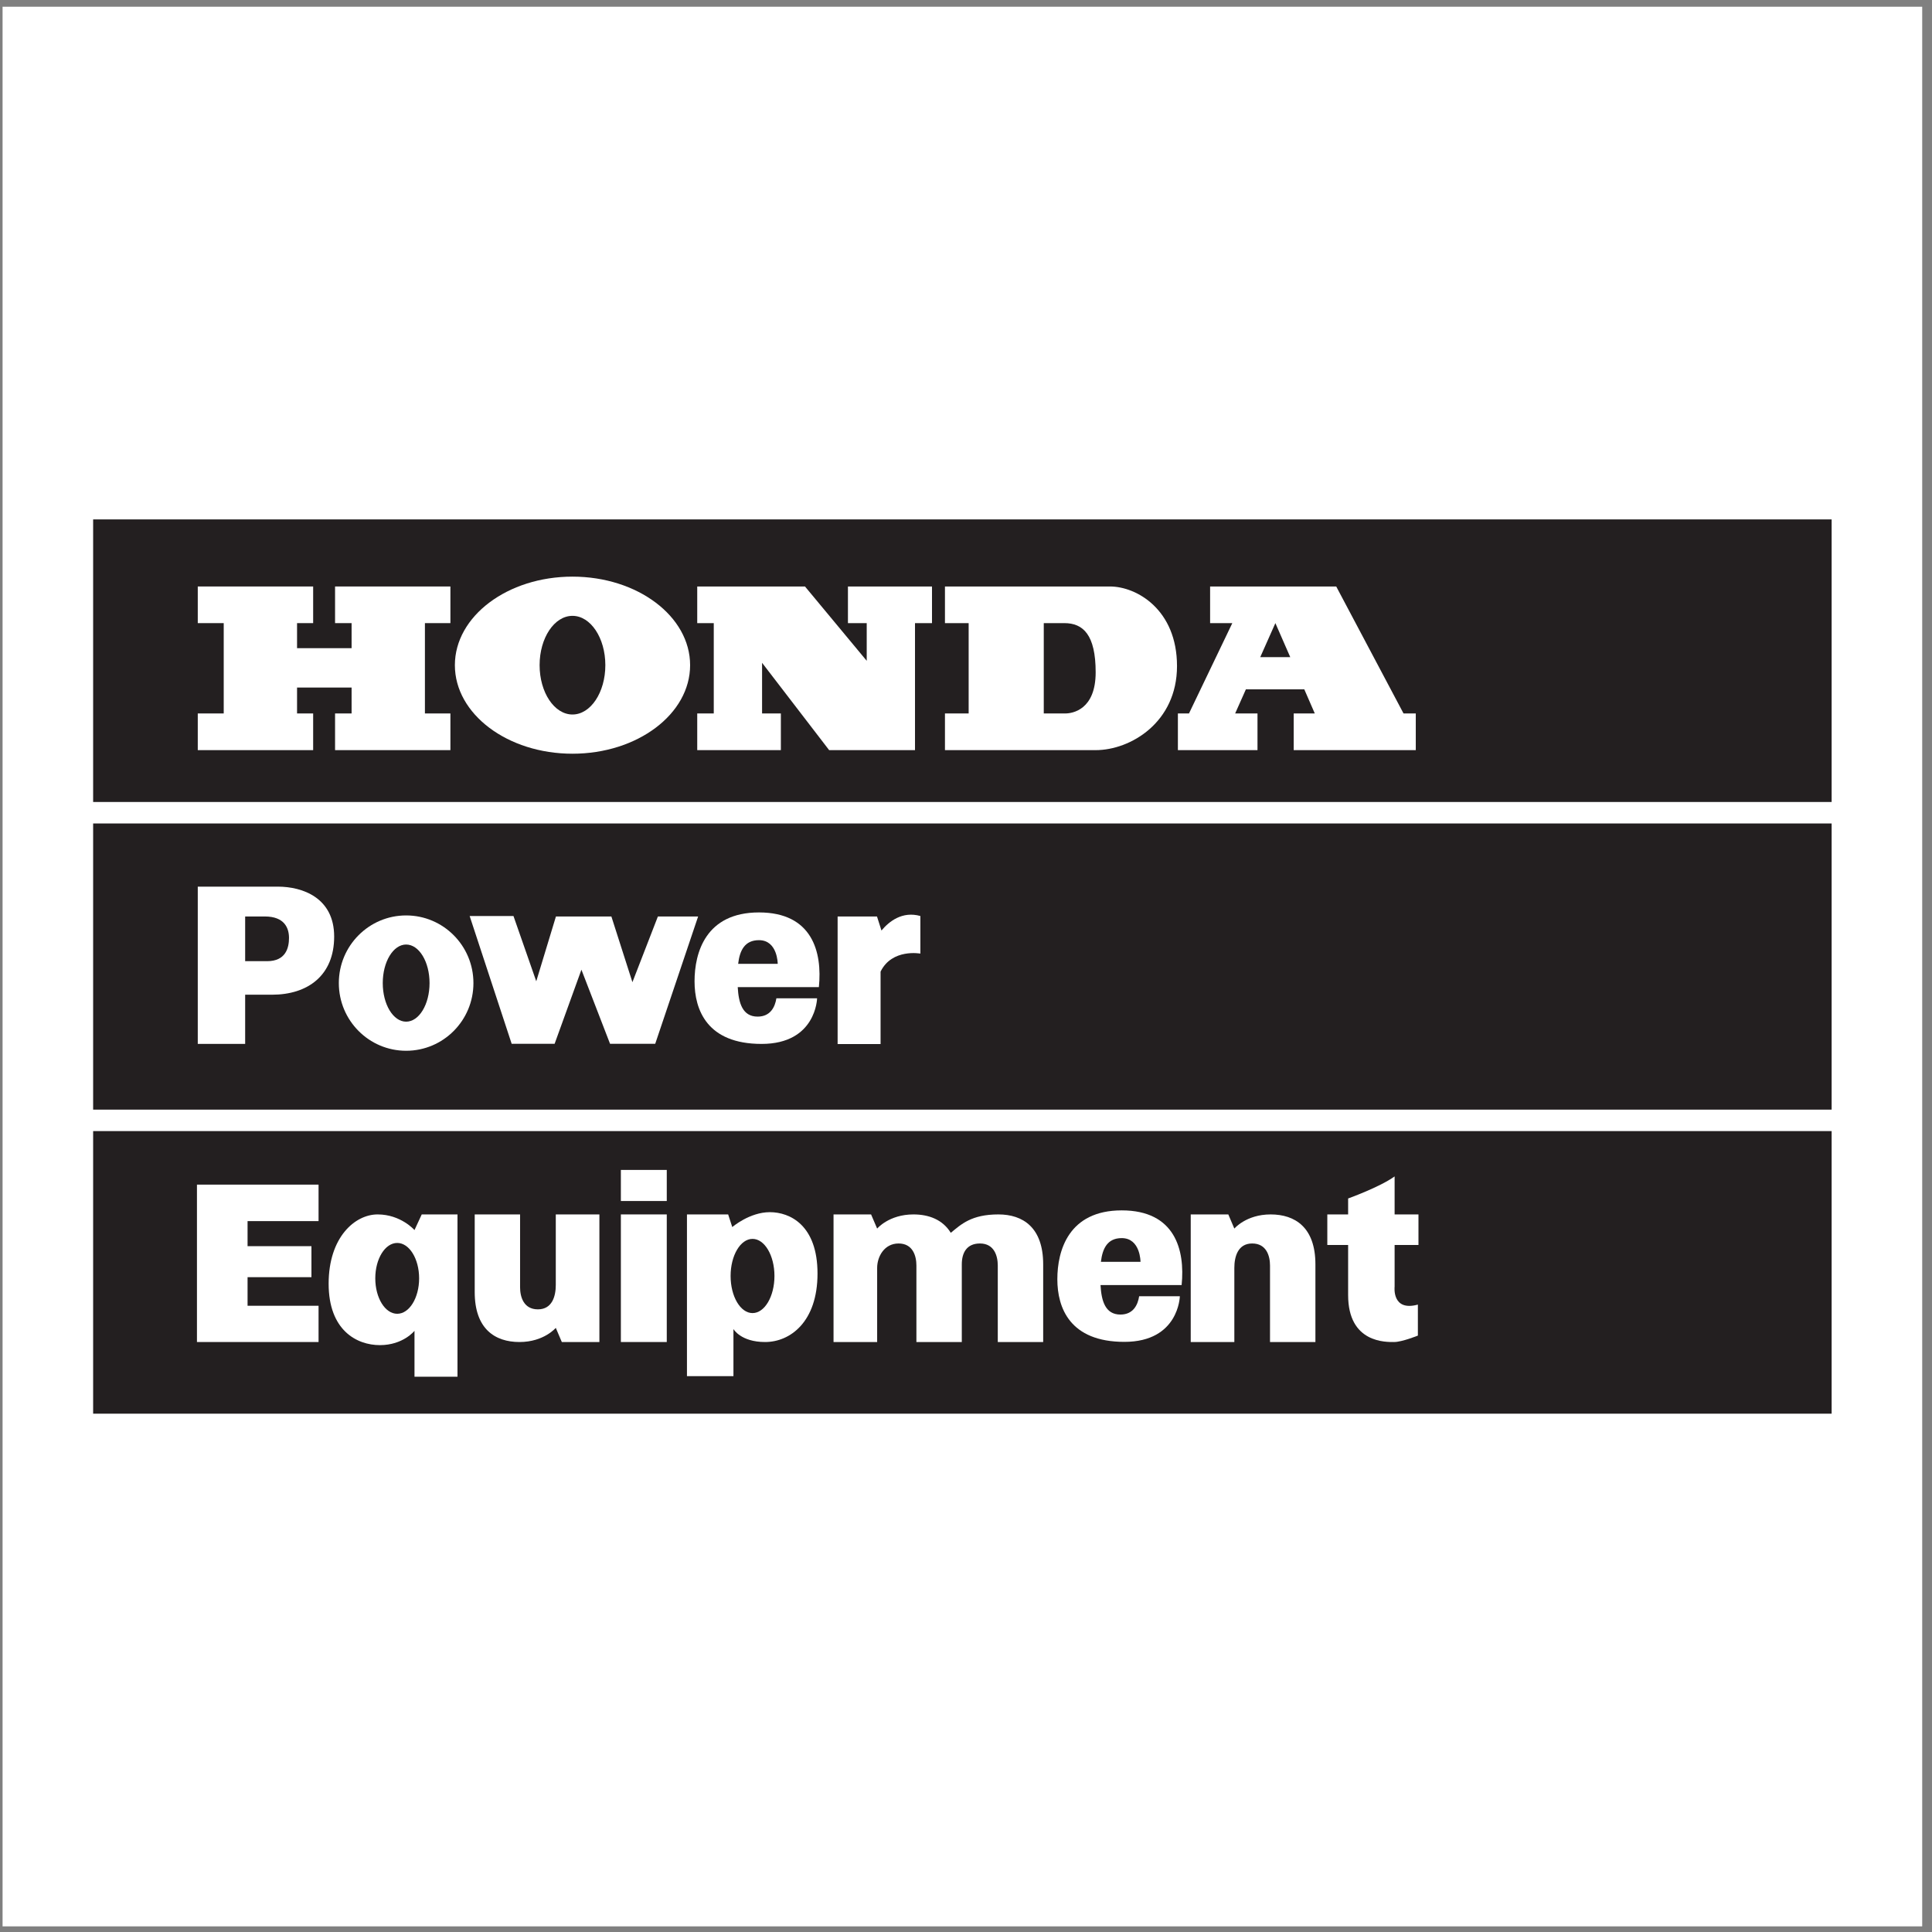 <?xml version="1.0" encoding="UTF-8"?>
<svg xmlns="http://www.w3.org/2000/svg" xmlns:xlink="http://www.w3.org/1999/xlink" width="194pt" height="194pt" viewBox="0 0 194 194" version="1.1">
<rect x="0" y="0" width="194" height="194" fill="#808080" stroke="none"/>
<g id="surface1">
<path style=" stroke:none;fill-rule:evenodd;fill:rgb(100%,100%,100%);fill-opacity:1;" d="M 0.258 0.676 L 193.016 0.676 L 193.016 193.434 L 0.258 193.434 L 0.258 0.676 "/>
<path style=" stroke:none;fill-rule:evenodd;fill:rgb(13.699%,12.199%,12.5%);fill-opacity:1;" d="M 183.922 80.531 L 183.922 52.156 L 9.352 52.156 L 9.352 80.531 L 183.922 80.531 "/>
<path style=" stroke:none;fill-rule:evenodd;fill:rgb(13.699%,12.199%,12.5%);fill-opacity:1;" d="M 9.352 113.578 L 9.352 141.953 L 183.922 141.953 L 183.922 113.578 L 9.352 113.578 "/>
<path style=" stroke:none;fill-rule:evenodd;fill:rgb(13.699%,12.199%,12.5%);fill-opacity:1;" d="M 183.922 111.422 L 183.922 82.688 L 9.352 82.688 L 9.352 111.422 L 183.922 111.422 "/>
<path style=" stroke:none;fill-rule:evenodd;fill:rgb(100%,100%,100%);fill-opacity:1;" d="M 33.645 62.57 L 35.305 62.57 L 35.305 65.086 L 29.828 65.086 L 29.828 62.57 L 31.445 62.57 L 31.445 58.891 L 19.859 58.891 L 19.859 62.57 L 22.465 62.57 L 22.465 71.641 L 19.859 71.641 L 19.859 75.324 L 31.445 75.324 L 31.445 71.641 L 29.828 71.641 L 29.828 69.039 L 35.305 69.039 L 35.305 71.641 L 33.645 71.641 L 33.645 75.324 L 45.227 75.324 L 45.227 71.641 L 42.668 71.641 L 42.668 62.57 L 45.227 62.57 L 45.227 58.891 L 33.645 58.891 L 33.645 62.57 "/>
<path style=" stroke:none;fill-rule:evenodd;fill:rgb(100%,100%,100%);fill-opacity:1;" d="M 140.934 71.641 L 134.176 58.891 L 121.512 58.891 L 121.512 62.57 L 123.742 62.57 L 119.391 71.641 L 118.277 71.641 L 118.277 75.324 L 126.27 75.324 L 126.27 71.641 L 124.027 71.641 L 125.105 69.219 L 130.969 69.219 L 132.023 71.641 L 129.906 71.641 L 129.906 75.324 L 142.164 75.324 L 142.164 71.641 L 140.934 71.641 "/>
<path style=" stroke:none;fill-rule:evenodd;fill:rgb(100%,100%,100%);fill-opacity:1;" d="M 85.145 62.57 L 87.031 62.57 L 87.031 66.355 L 80.832 58.891 L 70.012 58.891 L 70.012 62.57 L 71.672 62.57 L 71.672 71.641 L 70.012 71.641 L 70.012 75.324 L 78.41 75.324 L 78.41 71.641 L 76.523 71.641 L 76.523 66.555 L 83.258 75.324 L 91.879 75.324 L 91.879 62.57 L 93.586 62.57 L 93.586 58.891 L 85.145 58.891 L 85.145 62.57 "/>
<path style=" stroke:none;fill-rule:evenodd;fill:rgb(100%,100%,100%);fill-opacity:1;" d="M 57.484 57.902 C 50.965 57.902 45.676 61.883 45.676 66.793 C 45.676 71.703 50.965 75.684 57.484 75.684 C 64.008 75.684 69.297 71.703 69.297 66.793 C 69.297 61.883 64.008 57.902 57.484 57.902 "/>
<path style=" stroke:none;fill-rule:evenodd;fill:rgb(100%,100%,100%);fill-opacity:1;" d="M 111.453 58.891 L 94.887 58.891 L 94.887 62.57 L 97.266 62.57 L 97.266 71.641 L 94.887 71.641 L 94.887 75.324 L 110.02 75.324 C 113.52 75.324 118.188 72.539 118.188 66.883 C 118.188 61.227 114.148 58.891 111.453 58.891 "/>
<path style=" stroke:none;fill-rule:evenodd;fill:rgb(100%,100%,100%);fill-opacity:1;" d="M 27.898 89.031 C 25.426 89.031 19.859 89.031 19.859 89.031 L 19.859 104.824 L 24.617 104.824 L 24.617 99.883 L 27.312 99.883 C 30.906 99.883 33.555 97.953 33.555 94.047 C 33.555 90.141 30.367 89.031 27.898 89.031 "/>
<path style=" stroke:none;fill-rule:evenodd;fill:rgb(100%,100%,100%);fill-opacity:1;" d="M 40.781 105.512 C 44.516 105.512 47.539 102.469 47.539 98.715 C 47.539 94.965 44.516 91.922 40.781 91.922 C 37.051 91.922 34.023 94.965 34.023 98.715 C 34.023 102.469 37.051 105.512 40.781 105.512 "/>
<path style=" stroke:none;fill-rule:evenodd;fill:rgb(100%,100%,100%);fill-opacity:1;" d="M 51.379 104.812 L 47.16 91.98 L 51.559 91.98 L 53.848 98.535 L 55.824 92.027 L 61.391 92.027 L 63.504 98.625 L 66.062 92.027 L 70.102 92.027 L 65.793 104.812 L 61.258 104.812 L 58.383 97.371 L 55.691 104.812 L 51.379 104.812 "/>
<path style=" stroke:none;fill-rule:evenodd;fill:rgb(100%,100%,100%);fill-opacity:1;" d="M 76.211 91.621 C 70.863 91.621 69.742 95.664 69.742 98.535 C 69.742 101.41 71 104.824 76.477 104.824 C 81.957 104.824 82.047 100.242 82.047 100.242 L 77.961 100.242 C 77.824 101.098 77.375 102.082 76.074 102.082 C 74.547 102.082 74.164 100.695 74.078 99.121 L 82.227 99.121 C 82.586 95.574 81.551 91.621 76.211 91.621 "/>
<path style=" stroke:none;fill-rule:evenodd;fill:rgb(100%,100%,100%);fill-opacity:1;" d="M 88.512 93.438 L 88.062 92.027 L 84.109 92.027 L 84.109 104.836 L 88.422 104.836 L 88.422 97.566 C 89.566 95.223 92.418 95.754 92.418 95.754 L 92.418 91.98 C 90.602 91.469 89.277 92.52 88.512 93.438 "/>
<path style=" stroke:none;fill-rule:evenodd;fill:rgb(100%,100%,100%);fill-opacity:1;" d="M 112.637 121.539 C 107.293 121.539 106.172 125.582 106.172 128.453 C 106.172 131.328 107.43 134.742 112.906 134.742 C 118.383 134.742 118.473 130.16 118.473 130.16 L 114.387 130.16 C 114.254 131.016 113.805 132 112.504 132 C 110.977 132 110.594 130.613 110.508 129.039 L 118.652 129.039 C 119.012 125.492 117.98 121.539 112.637 121.539 "/>
<path style=" stroke:none;fill-rule:evenodd;fill:rgb(100%,100%,100%);fill-opacity:1;" d="M 24.859 131.117 L 24.859 128.246 L 31.273 128.246 L 31.273 125.133 L 24.859 125.133 L 24.859 122.617 L 31.988 122.617 L 31.988 118.953 L 19.777 118.953 L 19.777 134.758 L 31.988 134.758 L 31.988 131.117 L 24.859 131.117 "/>
<path style=" stroke:none;fill-rule:evenodd;fill:rgb(100%,100%,100%);fill-opacity:1;" d="M 42.348 121.945 L 45.938 121.945 L 45.938 138.242 L 41.621 138.242 L 41.621 133.633 C 41.621 133.633 40.484 135.07 38.148 135.07 C 35.812 135.07 33 133.574 33 128.902 C 33 124.234 35.641 121.945 37.918 121.945 C 40.25 121.945 41.621 123.516 41.621 123.516 L 42.348 121.945 "/>
<path style=" stroke:none;fill-rule:evenodd;fill:rgb(100%,100%,100%);fill-opacity:1;" d="M 47.668 129.742 L 47.668 121.945 L 52.223 121.945 C 52.223 121.945 52.223 128.305 52.223 129.262 C 52.223 130.219 52.578 131.477 54.012 131.477 C 55.449 131.477 55.809 130.16 55.809 129.023 C 55.809 127.887 55.809 121.945 55.809 121.945 L 60.188 121.945 L 60.188 134.758 L 56.414 134.758 L 55.809 133.336 C 55.809 133.336 54.617 134.758 52.164 134.758 C 49.711 134.758 47.668 133.453 47.668 129.742 "/>
<path style=" stroke:none;fill-rule:evenodd;fill:rgb(100%,100%,100%);fill-opacity:1;" d="M 132.086 126.957 L 132.086 134.758 L 127.527 134.758 C 127.527 134.758 127.527 128.035 127.527 127.078 C 127.527 126.121 127.176 124.863 125.738 124.863 C 124.305 124.863 123.945 126.18 123.945 127.316 C 123.945 128.453 123.945 134.758 123.945 134.758 L 119.566 134.758 L 119.566 121.945 L 123.34 121.945 L 123.945 123.367 C 123.945 123.367 125.133 121.945 127.59 121.945 C 130.043 121.945 132.086 123.246 132.086 126.957 "/>
<path style=" stroke:none;fill-rule:evenodd;fill:rgb(100%,100%,100%);fill-opacity:1;" d="M 100.254 121.945 C 97.543 121.945 96.512 122.938 95.473 123.793 C 94.66 122.469 93.273 121.945 91.723 121.945 C 89.266 121.945 88.078 123.367 88.078 123.367 L 87.469 121.945 L 83.699 121.945 L 83.699 134.758 L 88.078 134.758 C 88.078 134.758 88.078 128.453 88.078 127.316 C 88.078 126.18 88.797 124.863 90.23 124.863 C 91.668 124.863 92.02 126.121 92.02 127.078 C 92.02 128.035 92.02 134.758 92.02 134.758 L 96.578 134.758 L 96.578 126.957 C 96.578 125.82 97.055 124.863 98.402 124.863 C 99.84 124.863 100.191 126.121 100.191 127.078 C 100.191 128.035 100.191 134.758 100.191 134.758 L 104.75 134.758 L 104.75 126.957 C 104.75 123.246 102.707 121.945 100.254 121.945 "/>
<path style=" stroke:none;fill-rule:evenodd;fill:rgb(100%,100%,100%);fill-opacity:1;" d="M 66.953 134.758 L 66.953 121.945 L 62.344 121.945 L 62.344 134.758 L 66.953 134.758 "/>
<path style=" stroke:none;fill-rule:evenodd;fill:rgb(100%,100%,100%);fill-opacity:1;" d="M 66.953 120.598 L 66.953 117.477 L 62.344 117.477 L 62.344 120.598 L 66.953 120.598 "/>
<path style=" stroke:none;fill-rule:evenodd;fill:rgb(100%,100%,100%);fill-opacity:1;" d="M 73.648 133.453 L 73.648 138.184 L 68.98 138.184 L 68.98 121.945 L 73.117 121.945 L 73.531 123.215 C 73.531 123.215 75.266 121.719 77.301 121.719 C 79.336 121.719 82.09 123.035 82.09 127.887 C 82.09 132.734 79.344 134.758 76.828 134.758 C 74.375 134.758 73.648 133.453 73.648 133.453 "/>
<path style=" stroke:none;fill-rule:evenodd;fill:rgb(100%,100%,100%);fill-opacity:1;" d="M 140.039 125.012 L 142.434 125.012 L 142.434 121.945 L 140.039 121.945 L 140.039 118.129 C 138.543 119.207 135.371 120.344 135.371 120.344 C 135.371 120.344 135.371 120.949 135.371 121.945 L 133.281 121.945 L 133.281 125.012 L 135.371 125.012 L 135.371 130.043 C 135.371 134.891 139.203 134.758 139.988 134.758 C 140.773 134.758 142.375 134.113 142.375 134.113 L 142.375 131 C 139.742 131.719 140.039 129.203 140.039 129.203 L 140.039 125.012 "/>
<path style=" stroke:none;fill-rule:evenodd;fill:rgb(13.699%,12.199%,12.5%);fill-opacity:1;" d="M 57.484 71.746 C 59.309 71.746 60.785 69.527 60.785 66.793 C 60.785 64.059 59.309 61.84 57.484 61.84 C 55.66 61.84 54.184 64.059 54.184 66.793 C 54.184 69.527 55.66 71.746 57.484 71.746 "/>
<path style=" stroke:none;fill-rule:evenodd;fill:rgb(13.699%,12.199%,12.5%);fill-opacity:1;" d="M 126.547 65.984 L 128.066 62.57 L 129.559 65.984 Z M 126.547 65.984 "/>
<path style=" stroke:none;fill-rule:evenodd;fill:rgb(13.699%,12.199%,12.5%);fill-opacity:1;" d="M 106.965 71.641 L 104.809 71.641 L 104.809 62.57 L 106.875 62.57 C 108.762 62.57 110.02 63.738 110.02 67.512 C 110.02 71.281 107.684 71.641 106.965 71.641 "/>
<path style=" stroke:none;fill-rule:evenodd;fill:rgb(13.699%,12.199%,12.5%);fill-opacity:1;" d="M 26.82 96.516 L 24.617 96.516 L 24.617 92.027 L 26.594 92.027 C 28.57 92.027 29.02 93.195 29.02 94.18 C 29.02 95.168 28.703 96.516 26.82 96.516 "/>
<path style=" stroke:none;fill-rule:evenodd;fill:rgb(13.699%,12.199%,12.5%);fill-opacity:1;" d="M 40.781 102.59 C 42.082 102.59 43.133 100.855 43.133 98.715 C 43.133 96.578 42.082 94.844 40.781 94.844 C 39.484 94.844 38.434 96.578 38.434 98.715 C 38.434 100.855 39.484 102.59 40.781 102.59 "/>
<path style=" stroke:none;fill-rule:evenodd;fill:rgb(13.699%,12.199%,12.5%);fill-opacity:1;" d="M 74.121 96.785 C 74.277 95.441 74.777 94.406 76.211 94.406 C 78.094 94.406 78.094 96.785 78.094 96.785 L 74.121 96.785 "/>
<path style=" stroke:none;fill-rule:evenodd;fill:rgb(13.699%,12.199%,12.5%);fill-opacity:1;" d="M 110.547 126.703 C 110.707 125.359 111.203 124.324 112.637 124.324 C 114.523 124.324 114.523 126.703 114.523 126.703 L 110.547 126.703 "/>
<path style=" stroke:none;fill-rule:evenodd;fill:rgb(13.699%,12.199%,12.5%);fill-opacity:1;" d="M 39.887 131.922 C 41.102 131.922 42.086 130.328 42.086 128.363 C 42.086 126.402 41.102 124.809 39.887 124.809 C 38.668 124.809 37.684 126.402 37.684 128.363 C 37.684 130.328 38.668 131.922 39.887 131.922 "/>
<path style=" stroke:none;fill-rule:evenodd;fill:rgb(13.699%,12.199%,12.5%);fill-opacity:1;" d="M 75.566 131.852 C 76.781 131.852 77.766 130.184 77.766 128.125 C 77.766 126.07 76.781 124.402 75.566 124.402 C 74.348 124.402 73.363 126.07 73.363 128.125 C 73.363 130.184 74.348 131.852 75.566 131.852 "/>
</g>
</svg>

